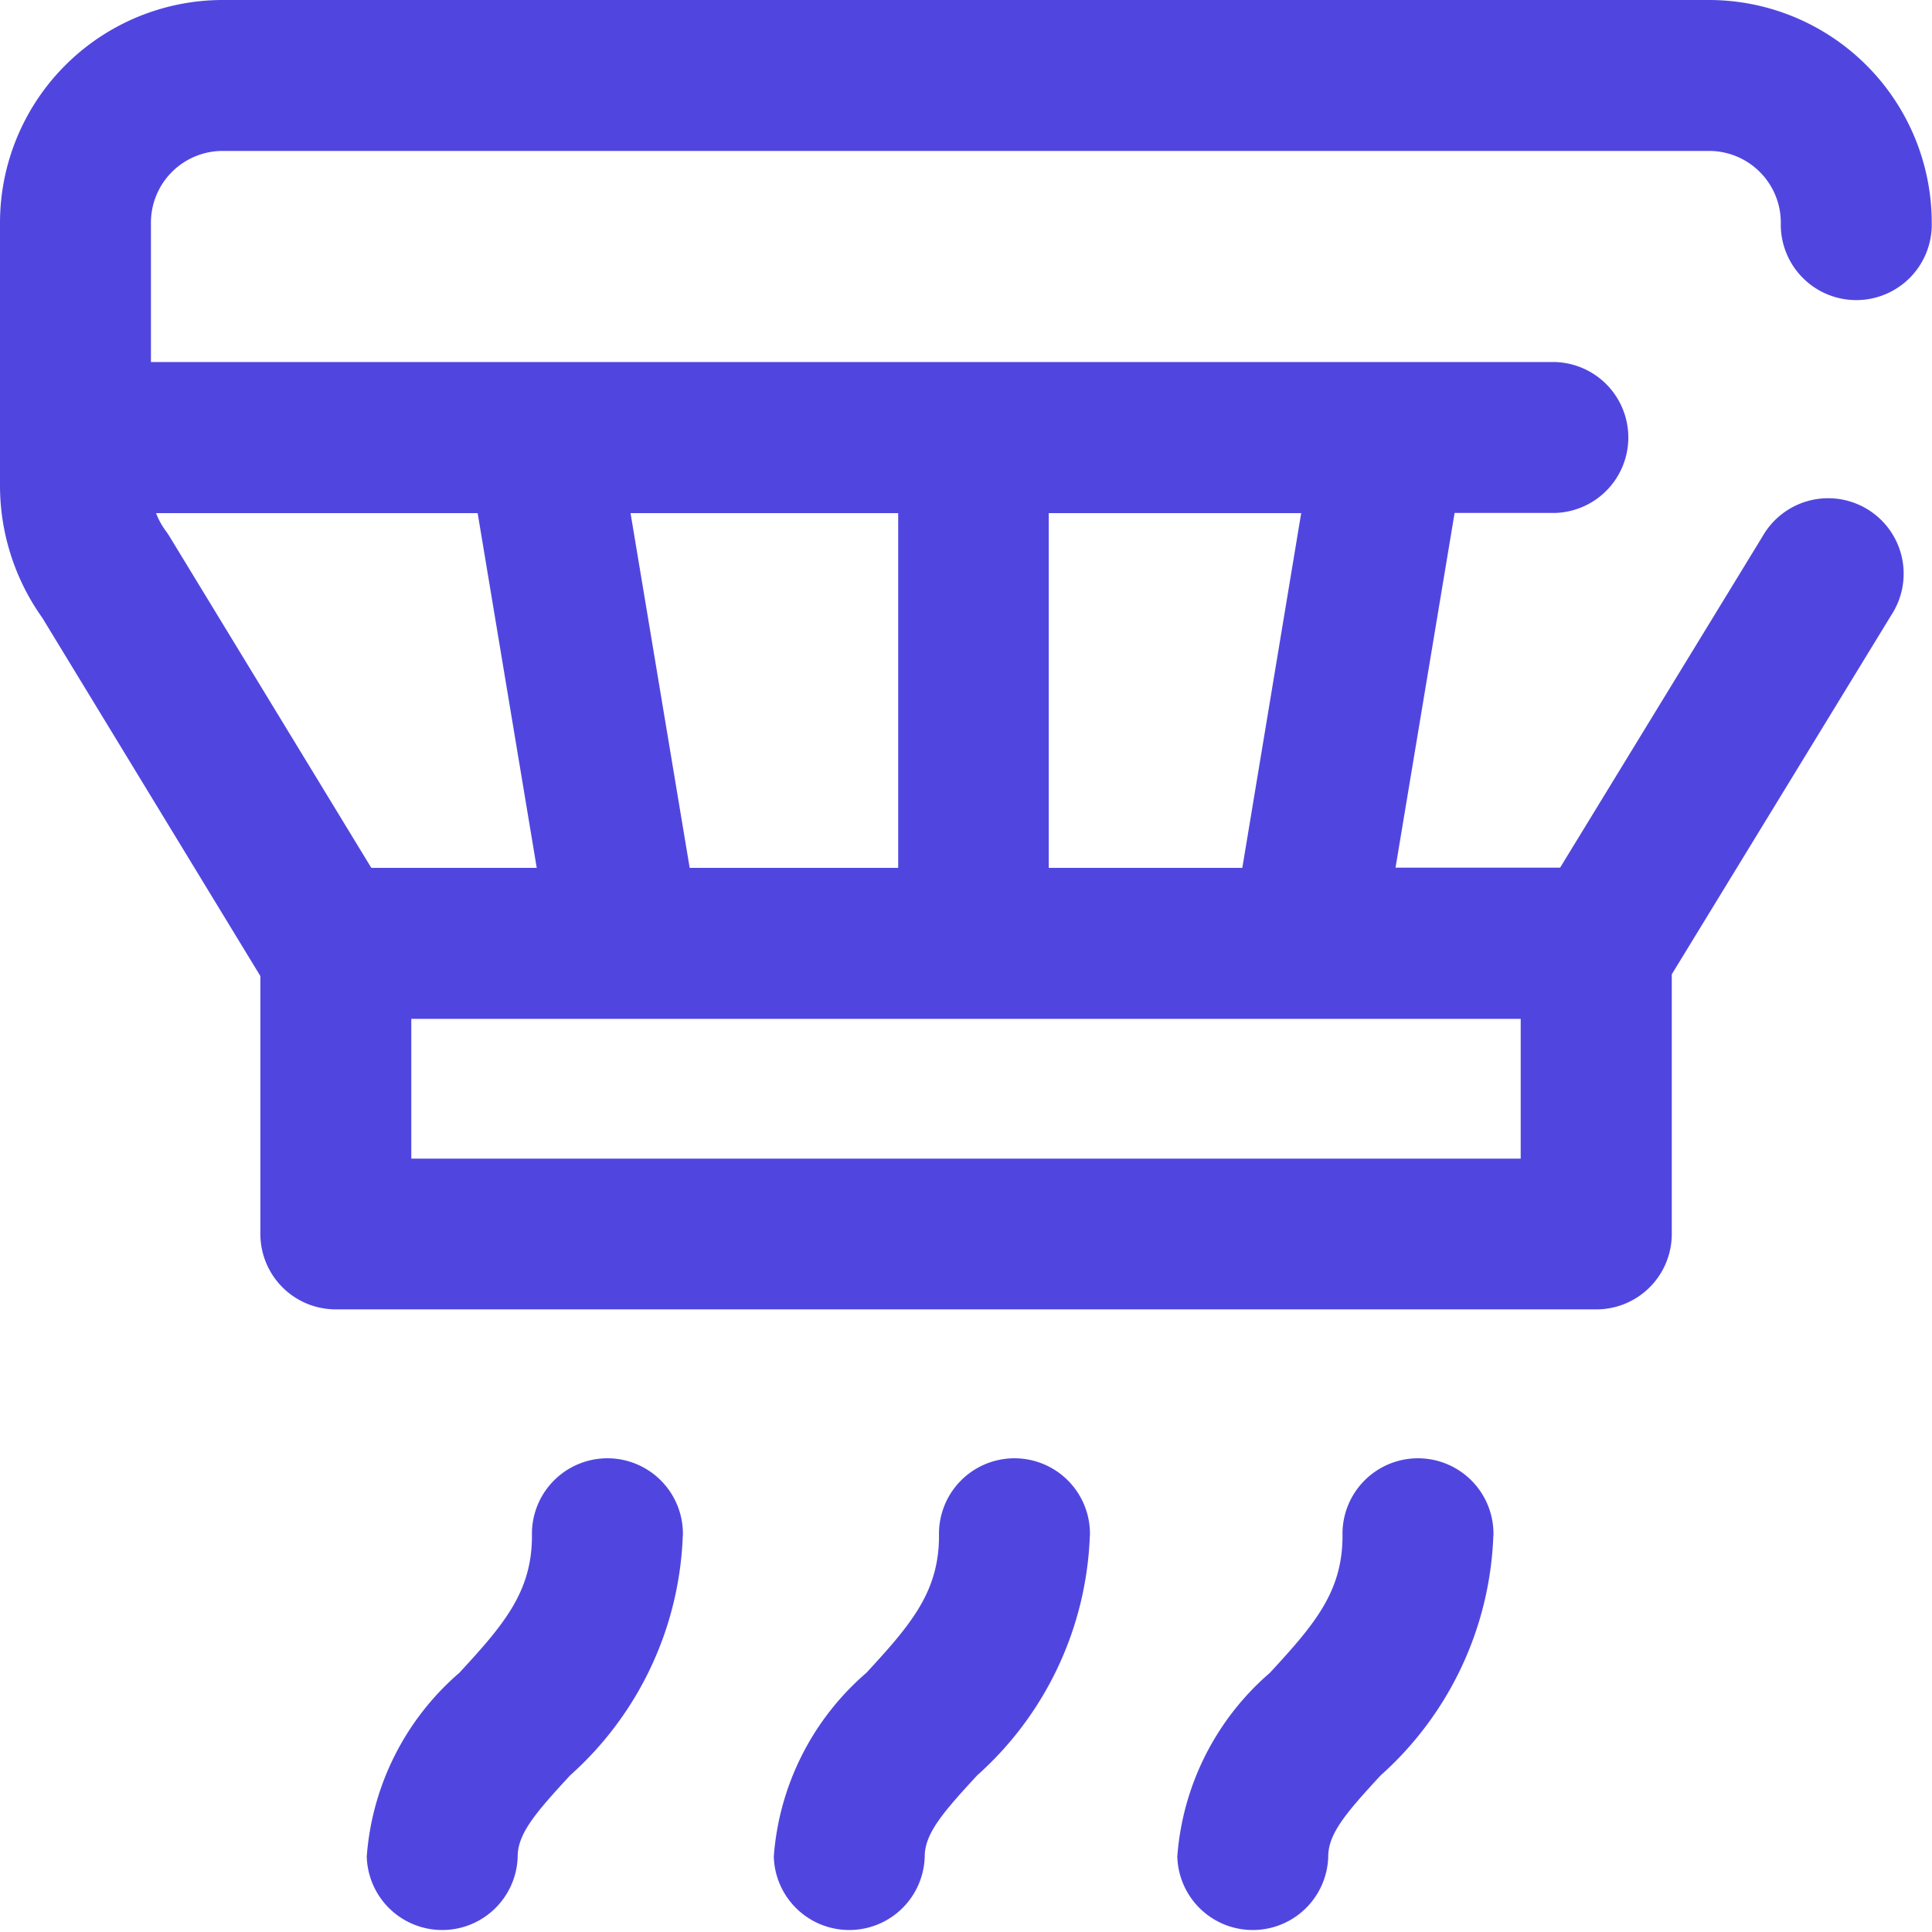 <svg xmlns="http://www.w3.org/2000/svg" width="37.212" height="37.212" viewBox="0 0 37.212 37.212">
  <path id="alarm" d="M4.288,2.907H32.924A1.382,1.382,0,0,1,34.3,4.288a1.454,1.454,0,1,0,2.907,0A4.293,4.293,0,0,0,32.924,0H4.288A4.293,4.293,0,0,0,0,4.288V9.36A4.392,4.392,0,0,0,.815,11.9l4.2,6.9v4.971A1.453,1.453,0,0,0,6.469,25.22H30.744A1.453,1.453,0,0,0,32.2,23.766v-5l4.229-6.92a1.454,1.454,0,1,0-2.48-1.516l-3.9,6.382h-3.17l1.138-6.832h1.93a1.454,1.454,0,0,0,0-2.907H2.907V4.288A1.382,1.382,0,0,1,4.288,2.907ZM3.267,10.336c-.023-.038-.048-.075-.074-.11a1.447,1.447,0,0,1-.187-.342H9.2l1.138,6.832H7.152Zm10.017,6.38L12.145,9.884H17.3v6.832Zm16.006,5.6H7.922V19.624H29.29Zm-5.362-5.6H20.2V9.884h4.862ZM13.151,29.581a6.5,6.5,0,0,1-2.17,4.614c-.645.7-1.01,1.114-1.01,1.563a1.454,1.454,0,0,1-2.907,0,5.175,5.175,0,0,1,1.782-3.537c.866-.937,1.4-1.566,1.4-2.641a1.454,1.454,0,1,1,2.907,0Zm7.84,0a6.5,6.5,0,0,1-2.17,4.614c-.645.7-1.01,1.114-1.01,1.563a1.454,1.454,0,0,1-2.907,0,5.175,5.175,0,0,1,1.782-3.537c.866-.937,1.4-1.566,1.4-2.641a1.454,1.454,0,1,1,2.907,0Zm7.772,0a6.5,6.5,0,0,1-2.17,4.614c-.645.7-1.01,1.114-1.01,1.563a1.454,1.454,0,0,1-2.907,0,5.176,5.176,0,0,1,1.782-3.537c.866-.937,1.4-1.566,1.4-2.641a1.454,1.454,0,1,1,2.907,0Zm0,0" fill="#5046df"/>
</svg>
